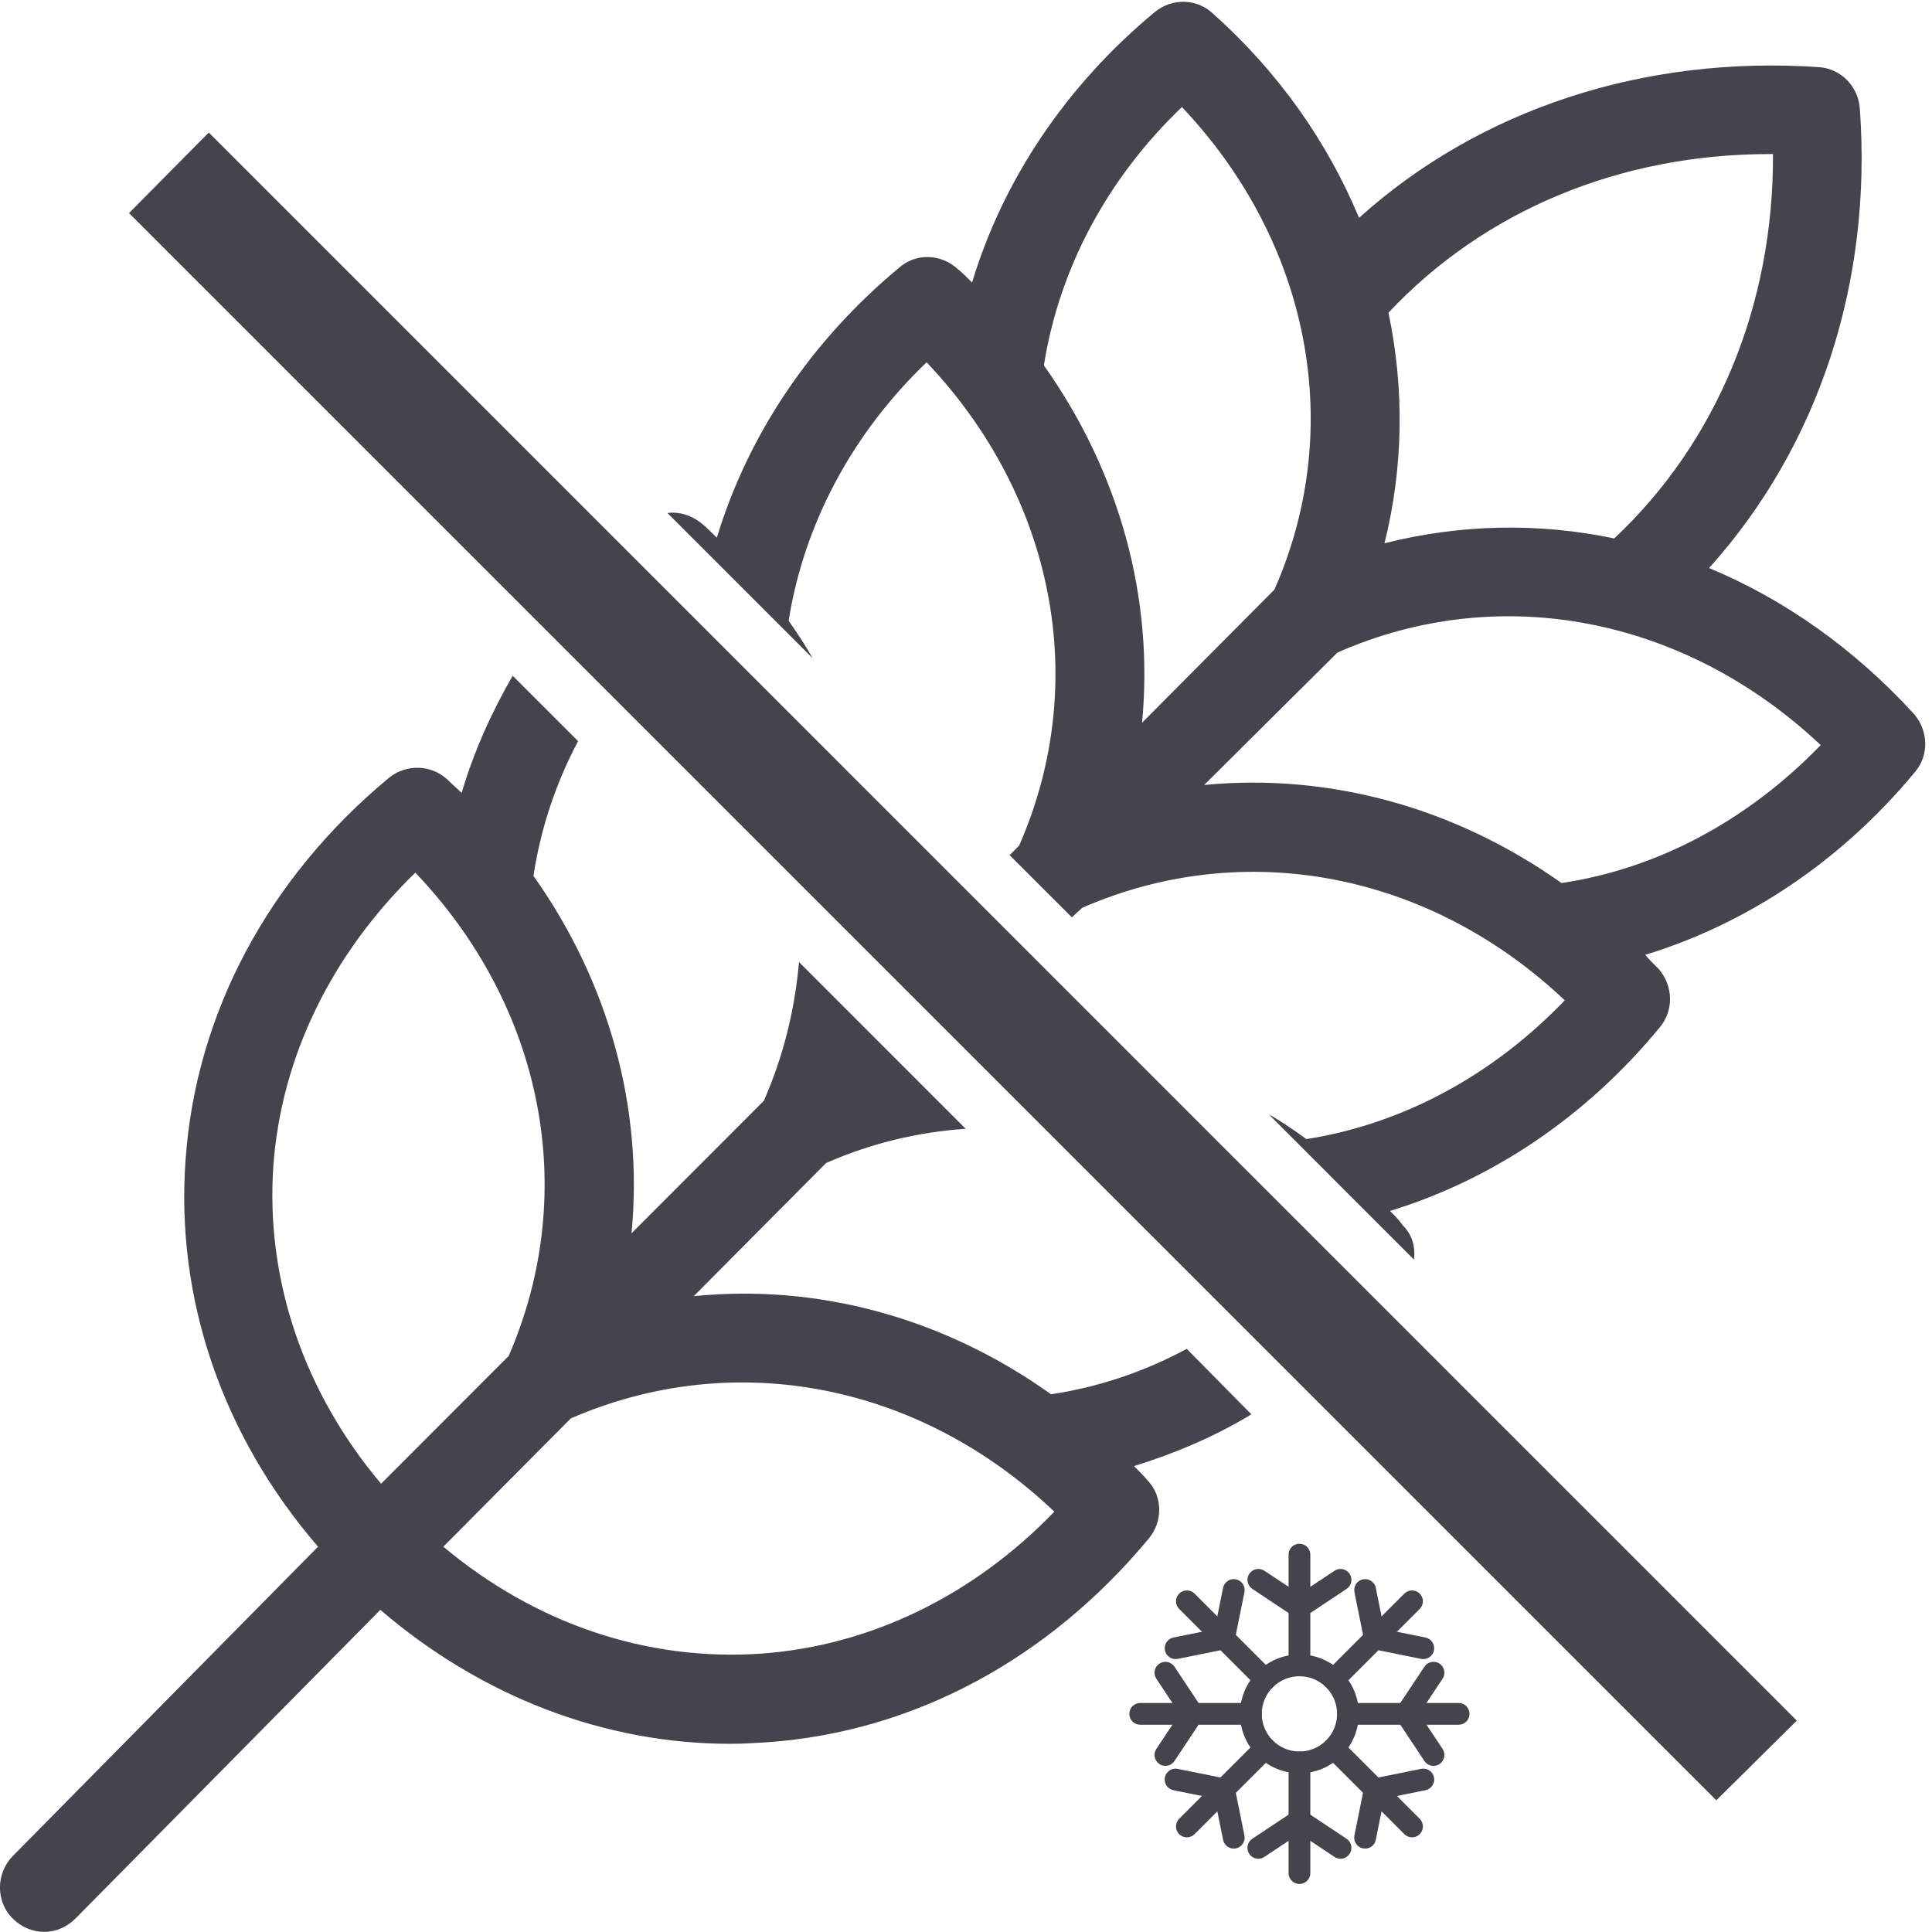 <?xml version="1.0" encoding="utf-8"?>
<!-- Generator: Adobe Illustrator 16.0.0, SVG Export Plug-In . SVG Version: 6.00 Build 0)  -->
<!DOCTYPE svg PUBLIC "-//W3C//DTD SVG 1.1//EN" "http://www.w3.org/Graphics/SVG/1.1/DTD/svg11.dtd">
<svg version="1.1" id="Livello_1" xmlns="http://www.w3.org/2000/svg" xmlns:xlink="http://www.w3.org/1999/xlink" x="0px" y="0px"
	 width="50px" height="50px" viewBox="0 0 50 50" enable-background="new 0 0 50 50" xml:space="preserve">
<g>
	<g>
		<g>
			<path fill="#44444D" d="M33.63,43.381c-0.156,0-0.282-0.127-0.282-0.282v-2.866c0-0.155,0.126-0.281,0.282-0.281
				c0.155,0,0.281,0.126,0.281,0.281v2.866C33.911,43.254,33.785,43.381,33.63,43.381z"/>
		</g>
		<g>
			<g>
				<g>
					<path fill="#44444D" d="M33.63,41.875c-0.092,0-0.181-0.045-0.235-0.126c-0.086-0.13-0.051-0.305,0.079-0.392l1.063-0.706
						c0.129-0.085,0.305-0.051,0.391,0.079c0.086,0.129,0.051,0.305-0.079,0.391l-1.063,0.707
						C33.737,41.859,33.684,41.875,33.63,41.875z"/>
				</g>
			</g>
		</g>
		<g>
			<g>
				<g>
					<path fill="#44444D" d="M33.63,41.875c-0.054,0-0.108-0.016-0.156-0.047l-1.064-0.707c-0.13-0.086-0.165-0.262-0.079-0.391
						c0.087-0.13,0.262-0.164,0.391-0.079l1.064,0.706c0.13,0.087,0.165,0.262,0.079,0.391C33.81,41.83,33.721,41.875,33.63,41.875z
						"/>
				</g>
			</g>
		</g>
	</g>
	<g>
		<g>
			<path fill="#44444D" d="M33.63,48.757c-0.156,0-0.282-0.126-0.282-0.281V45.61c0-0.156,0.126-0.282,0.282-0.282
				c0.155,0,0.281,0.126,0.281,0.282v2.865C33.911,48.631,33.785,48.757,33.63,48.757z"/>
		</g>
		<g>
			<g>
				<g>
					<path fill="#44444D" d="M34.693,48.104c-0.054,0-0.108-0.016-0.156-0.047l-1.063-0.707c-0.13-0.086-0.165-0.261-0.079-0.391
						c0.087-0.13,0.262-0.164,0.391-0.079l1.063,0.707c0.13,0.086,0.165,0.261,0.079,0.391
						C34.874,48.06,34.784,48.104,34.693,48.104z"/>
				</g>
			</g>
		</g>
		<g>
			<g>
				<g>
					<path fill="#44444D" d="M32.564,48.104c-0.091,0-0.181-0.045-0.234-0.126c-0.086-0.13-0.051-0.305,0.079-0.391l1.064-0.707
						c0.129-0.085,0.305-0.051,0.391,0.079s0.051,0.305-0.079,0.391l-1.064,0.707C32.673,48.089,32.618,48.104,32.564,48.104z"/>
				</g>
			</g>
		</g>
	</g>
	<g>
		<g>
			<path fill="#44444D" d="M37.749,44.636h-2.864c-0.155,0-0.281-0.126-0.281-0.282c0-0.155,0.126-0.281,0.281-0.281h2.864
				c0.156,0,0.282,0.126,0.282,0.281C38.031,44.51,37.905,44.636,37.749,44.636z"/>
		</g>
		<g>
			<g>
				<g>
					<path fill="#44444D" d="M37.098,45.7c-0.091,0-0.18-0.044-0.234-0.125l-0.707-1.065c-0.086-0.129-0.051-0.305,0.079-0.391
						c0.128-0.086,0.304-0.051,0.39,0.078l0.708,1.065c0.086,0.13,0.051,0.305-0.079,0.391C37.206,45.686,37.151,45.7,37.098,45.7z"
						/>
				</g>
			</g>
		</g>
		<g>
			<g>
				<g>
					<path fill="#44444D" d="M36.391,44.636c-0.054,0-0.108-0.016-0.155-0.047c-0.13-0.087-0.165-0.261-0.079-0.392l0.707-1.063
						c0.087-0.131,0.262-0.165,0.391-0.08c0.13,0.086,0.165,0.262,0.079,0.391l-0.708,1.064
						C36.571,44.592,36.481,44.636,36.391,44.636z"/>
				</g>
			</g>
		</g>
	</g>
	<g>
		<g>
			<path fill="#44444D" d="M32.373,44.636h-2.864c-0.156,0-0.282-0.126-0.282-0.282c0-0.155,0.126-0.281,0.282-0.281h2.864
				c0.155,0,0.281,0.126,0.281,0.281C32.654,44.51,32.528,44.636,32.373,44.636z"/>
		</g>
		<g>
			<g>
				<g>
					<path fill="#44444D" d="M30.161,45.7c-0.054,0-0.108-0.015-0.156-0.047c-0.13-0.086-0.165-0.26-0.079-0.391l0.707-1.064
						c0.086-0.13,0.262-0.165,0.39-0.079c0.13,0.086,0.165,0.261,0.079,0.391l-0.706,1.064C30.341,45.656,30.252,45.7,30.161,45.7z"
						/>
				</g>
			</g>
		</g>
		<g>
			<g>
				<g>
					<path fill="#44444D" d="M30.867,44.636c-0.091,0-0.181-0.044-0.234-0.126l-0.707-1.064c-0.086-0.129-0.051-0.305,0.079-0.391
						c0.129-0.085,0.304-0.051,0.391,0.08l0.706,1.063c0.086,0.13,0.051,0.304-0.079,0.391
						C30.976,44.62,30.921,44.636,30.867,44.636z"/>
				</g>
			</g>
		</g>
	</g>
	<g>
		<g>
			<path fill="#44444D" d="M34.518,43.748c-0.072,0-0.145-0.028-0.199-0.083c-0.11-0.11-0.11-0.288,0-0.398l2.025-2.025
				c0.11-0.109,0.289-0.109,0.398,0c0.11,0.11,0.11,0.288,0,0.398l-2.025,2.025C34.662,43.72,34.59,43.748,34.518,43.748z"/>
		</g>
		<g>
			<g>
				<g>
					<path fill="#44444D" d="M36.835,42.937c-0.019,0-0.037-0.002-0.056-0.005l-1.254-0.254c-0.152-0.031-0.251-0.18-0.221-0.332
						c0.031-0.152,0.179-0.251,0.333-0.221l1.253,0.254c0.152,0.03,0.251,0.18,0.221,0.332
						C37.084,42.845,36.967,42.937,36.835,42.937z"/>
				</g>
			</g>
		</g>
		<g>
			<g>
				<g>
					<path fill="#44444D" d="M35.581,42.684c-0.131,0-0.249-0.092-0.276-0.227l-0.252-1.252c-0.03-0.152,0.068-0.302,0.221-0.332
						c0.15-0.029,0.302,0.068,0.332,0.221l0.252,1.252c0.031,0.152-0.067,0.301-0.221,0.332
						C35.618,42.682,35.6,42.684,35.581,42.684z"/>
				</g>
			</g>
		</g>
	</g>
	<g>
		<g>
			<path fill="#44444D" d="M30.716,47.55c-0.072,0-0.145-0.027-0.199-0.082c-0.11-0.11-0.11-0.288,0-0.399l2.025-2.025
				c0.109-0.109,0.288-0.11,0.398,0s0.11,0.289,0,0.398l-2.025,2.026C30.86,47.522,30.788,47.55,30.716,47.55z"/>
		</g>
		<g>
			<g>
				<g>
					<path fill="#44444D" d="M31.929,47.842c-0.131,0-0.248-0.092-0.275-0.226L31.4,46.363c-0.031-0.153,0.067-0.301,0.22-0.332
						c0.154-0.032,0.302,0.067,0.333,0.22l0.253,1.253c0.03,0.152-0.068,0.302-0.221,0.332
						C31.967,47.84,31.948,47.842,31.929,47.842z"/>
				</g>
			</g>
		</g>
		<g>
			<g>
				<g>
					<path fill="#44444D" d="M31.677,46.589c-0.019,0-0.037-0.002-0.057-0.006l-1.252-0.252c-0.152-0.031-0.251-0.18-0.221-0.333
						c0.031-0.152,0.179-0.251,0.332-0.22l1.253,0.253c0.152,0.031,0.251,0.179,0.221,0.331
						C31.926,46.496,31.808,46.589,31.677,46.589z"/>
				</g>
			</g>
		</g>
	</g>
	<g>
		<g>
			<path fill="#44444D" d="M36.543,47.55c-0.072,0-0.144-0.027-0.199-0.082l-2.025-2.026c-0.11-0.109-0.11-0.288,0-0.398
				s0.289-0.109,0.398,0l2.025,2.025c0.11,0.111,0.11,0.289,0,0.399C36.688,47.522,36.615,47.55,36.543,47.55z"/>
		</g>
		<g>
			<g>
				<g>
					<path fill="#44444D" d="M35.33,47.842c-0.019,0-0.038-0.002-0.057-0.006c-0.152-0.03-0.251-0.179-0.221-0.332l0.252-1.252
						c0.031-0.153,0.182-0.25,0.332-0.222c0.153,0.031,0.252,0.18,0.221,0.332l-0.252,1.254
						C35.579,47.75,35.461,47.842,35.33,47.842z"/>
				</g>
			</g>
		</g>
		<g>
			<g>
				<g>
					<path fill="#44444D" d="M35.581,46.589c-0.131,0-0.249-0.093-0.276-0.227c-0.03-0.152,0.068-0.3,0.221-0.331l1.254-0.253
						c0.152-0.032,0.301,0.067,0.332,0.22c0.03,0.153-0.068,0.302-0.221,0.333l-1.253,0.252
						C35.618,46.587,35.6,46.589,35.581,46.589z"/>
				</g>
			</g>
		</g>
	</g>
	<g>
		<g>
			<path fill="#44444D" d="M32.741,43.748c-0.072,0-0.145-0.028-0.199-0.083l-2.025-2.025c-0.11-0.11-0.11-0.288,0-0.398
				c0.109-0.109,0.288-0.109,0.398,0l2.025,2.025c0.11,0.11,0.11,0.288,0,0.398C32.886,43.72,32.813,43.748,32.741,43.748z"/>
		</g>
		<g>
			<g>
				<g>
					<path fill="#44444D" d="M30.424,42.937c-0.132,0-0.249-0.092-0.276-0.226c-0.03-0.152,0.068-0.302,0.221-0.332l1.252-0.254
						c0.15-0.03,0.302,0.068,0.333,0.221c0.03,0.152-0.068,0.301-0.221,0.332l-1.253,0.254
						C30.461,42.935,30.442,42.937,30.424,42.937z"/>
				</g>
			</g>
		</g>
		<g>
			<g>
				<g>
					<path fill="#44444D" d="M31.677,42.684c-0.019,0-0.037-0.002-0.057-0.006c-0.152-0.031-0.251-0.18-0.22-0.332l0.253-1.253
						c0.031-0.153,0.179-0.251,0.332-0.22c0.152,0.03,0.251,0.179,0.221,0.332l-0.253,1.252
						C31.926,42.592,31.808,42.684,31.677,42.684z"/>
				</g>
			</g>
		</g>
	</g>
	<g>
		<path fill="#44444D" d="M33.63,45.892c-0.849,0-1.539-0.689-1.539-1.538c0-0.848,0.69-1.537,1.539-1.537
			c0.848,0,1.537,0.689,1.537,1.537C35.167,45.202,34.478,45.892,33.63,45.892z M33.63,43.381c-0.538,0-0.976,0.437-0.976,0.973
			c0,0.538,0.438,0.975,0.976,0.975c0.536,0,0.974-0.437,0.974-0.975C34.604,43.817,34.166,43.381,33.63,43.381z"/>
	</g>
</g>
<g id="Livello_x0020_1">
	<path fill="#44444D" d="M8.231,40.028c-2.477-2.868-3.695-6.419-3.427-10.032c0.269-3.756,2.127-7.265,5.264-9.868
		c0.434-0.351,1.075-0.351,1.506,0.042c0.125,0.124,0.249,0.229,0.373,0.351c0.31-1.052,0.763-2.064,1.321-3.033l1.693,1.692
		c-0.579,1.093-0.971,2.27-1.155,3.488c1.96,2.765,2.848,6.026,2.538,9.249l3.425-3.429c0.516-1.176,0.806-2.394,0.909-3.591
		l4.314,4.316c-1.218,0.083-2.436,0.369-3.612,0.885l-3.426,3.447c3.22-0.326,6.482,0.562,9.247,2.539
		c1.219-0.184,2.394-0.574,3.512-1.176l1.672,1.694c-0.951,0.58-1.983,1.013-3.036,1.34c0.124,0.126,0.246,0.248,0.353,0.373
		c0.391,0.413,0.391,1.053,0.04,1.489c-2.601,3.137-6.089,5.013-9.868,5.284c-0.331,0.021-0.64,0.042-0.971,0.042
		c-3.262,0-6.439-1.22-9.06-3.467l-7.886,7.985c-0.228,0.227-0.517,0.349-0.805,0.349c-0.311,0-0.599-0.122-0.827-0.349
		c-0.434-0.433-0.434-1.159,0-1.608L8.231,40.028z M5.403,3.43l41.098,41.099l-2.083,2.063L3.339,5.515L5.403,3.43z M17.273,13.277
		c0.31-0.043,0.639,0.063,0.908,0.288c0.123,0.105,0.247,0.228,0.371,0.35c0.806-2.66,2.437-5.097,4.728-6.996
		c0.432-0.373,1.073-0.352,1.505,0.042c0.125,0.101,0.249,0.226,0.372,0.351c0.805-2.664,2.436-5.1,4.729-7
		c0.453-0.371,1.094-0.351,1.506,0.041c1.713,1.528,2.972,3.345,3.78,5.285c3.116-2.807,7.366-4.211,11.908-3.9
		c0.558,0.039,1.013,0.494,1.052,1.071c0.33,4.542-1.094,8.773-3.902,11.892c1.939,0.804,3.757,2.084,5.305,3.778
		c0.372,0.43,0.394,1.072,0.021,1.505c-1.9,2.293-4.334,3.92-6.977,4.727c0.102,0.125,0.228,0.247,0.352,0.37
		c0.373,0.435,0.391,1.073,0.021,1.51c-1.9,2.309-4.335,3.94-6.979,4.748c0.104,0.102,0.229,0.226,0.33,0.372
		c0.251,0.244,0.332,0.577,0.29,0.887l-3.757-3.759c0.331,0.186,0.662,0.412,0.972,0.641c2.495-0.391,4.828-1.652,6.688-3.592
		c-3.492-3.304-8.278-4.232-12.488-2.395l-0.268,0.248l-1.611-1.609l0.247-0.25c1.857-4.23,0.91-9.02-2.395-12.506
		c-1.939,1.856-3.179,4.208-3.571,6.689c0.229,0.328,0.435,0.638,0.619,0.967L17.273,13.277z M30.588,2.77
		c-1.939,1.857-3.179,4.191-3.572,6.687c1.963,2.767,2.85,6.028,2.54,9.248l3.426-3.446C34.84,11.046,33.889,6.259,30.588,2.77z
		 M45.885,3.987c-0.022,0-0.063,0-0.085,0c-3.88,0-7.39,1.465-9.867,4.106c0.413,1.963,0.39,3.986-0.102,5.967
		c1.959-0.496,3.985-0.537,5.945-0.125C44.436,11.439,45.902,7.888,45.885,3.987z M47.12,19.283
		c-3.507-3.304-8.297-4.252-12.508-2.395l-3.448,3.427c3.24-0.311,6.484,0.579,9.248,2.538C42.911,22.481,45.24,21.224,47.12,19.283
		z M19.709,42.795c2.828-0.205,5.49-1.51,7.577-3.673c-3.49-3.321-8.279-4.253-12.512-2.415l-3.301,3.321
		C13.866,42.032,16.756,43.001,19.709,42.795z M9.862,38.399l3.303-3.307c1.838-4.229,0.909-9.02-2.416-12.508
		c-2.167,2.106-3.468,4.767-3.674,7.577C6.869,33.115,7.86,36.024,9.862,38.399z"/>
</g>
</svg>
